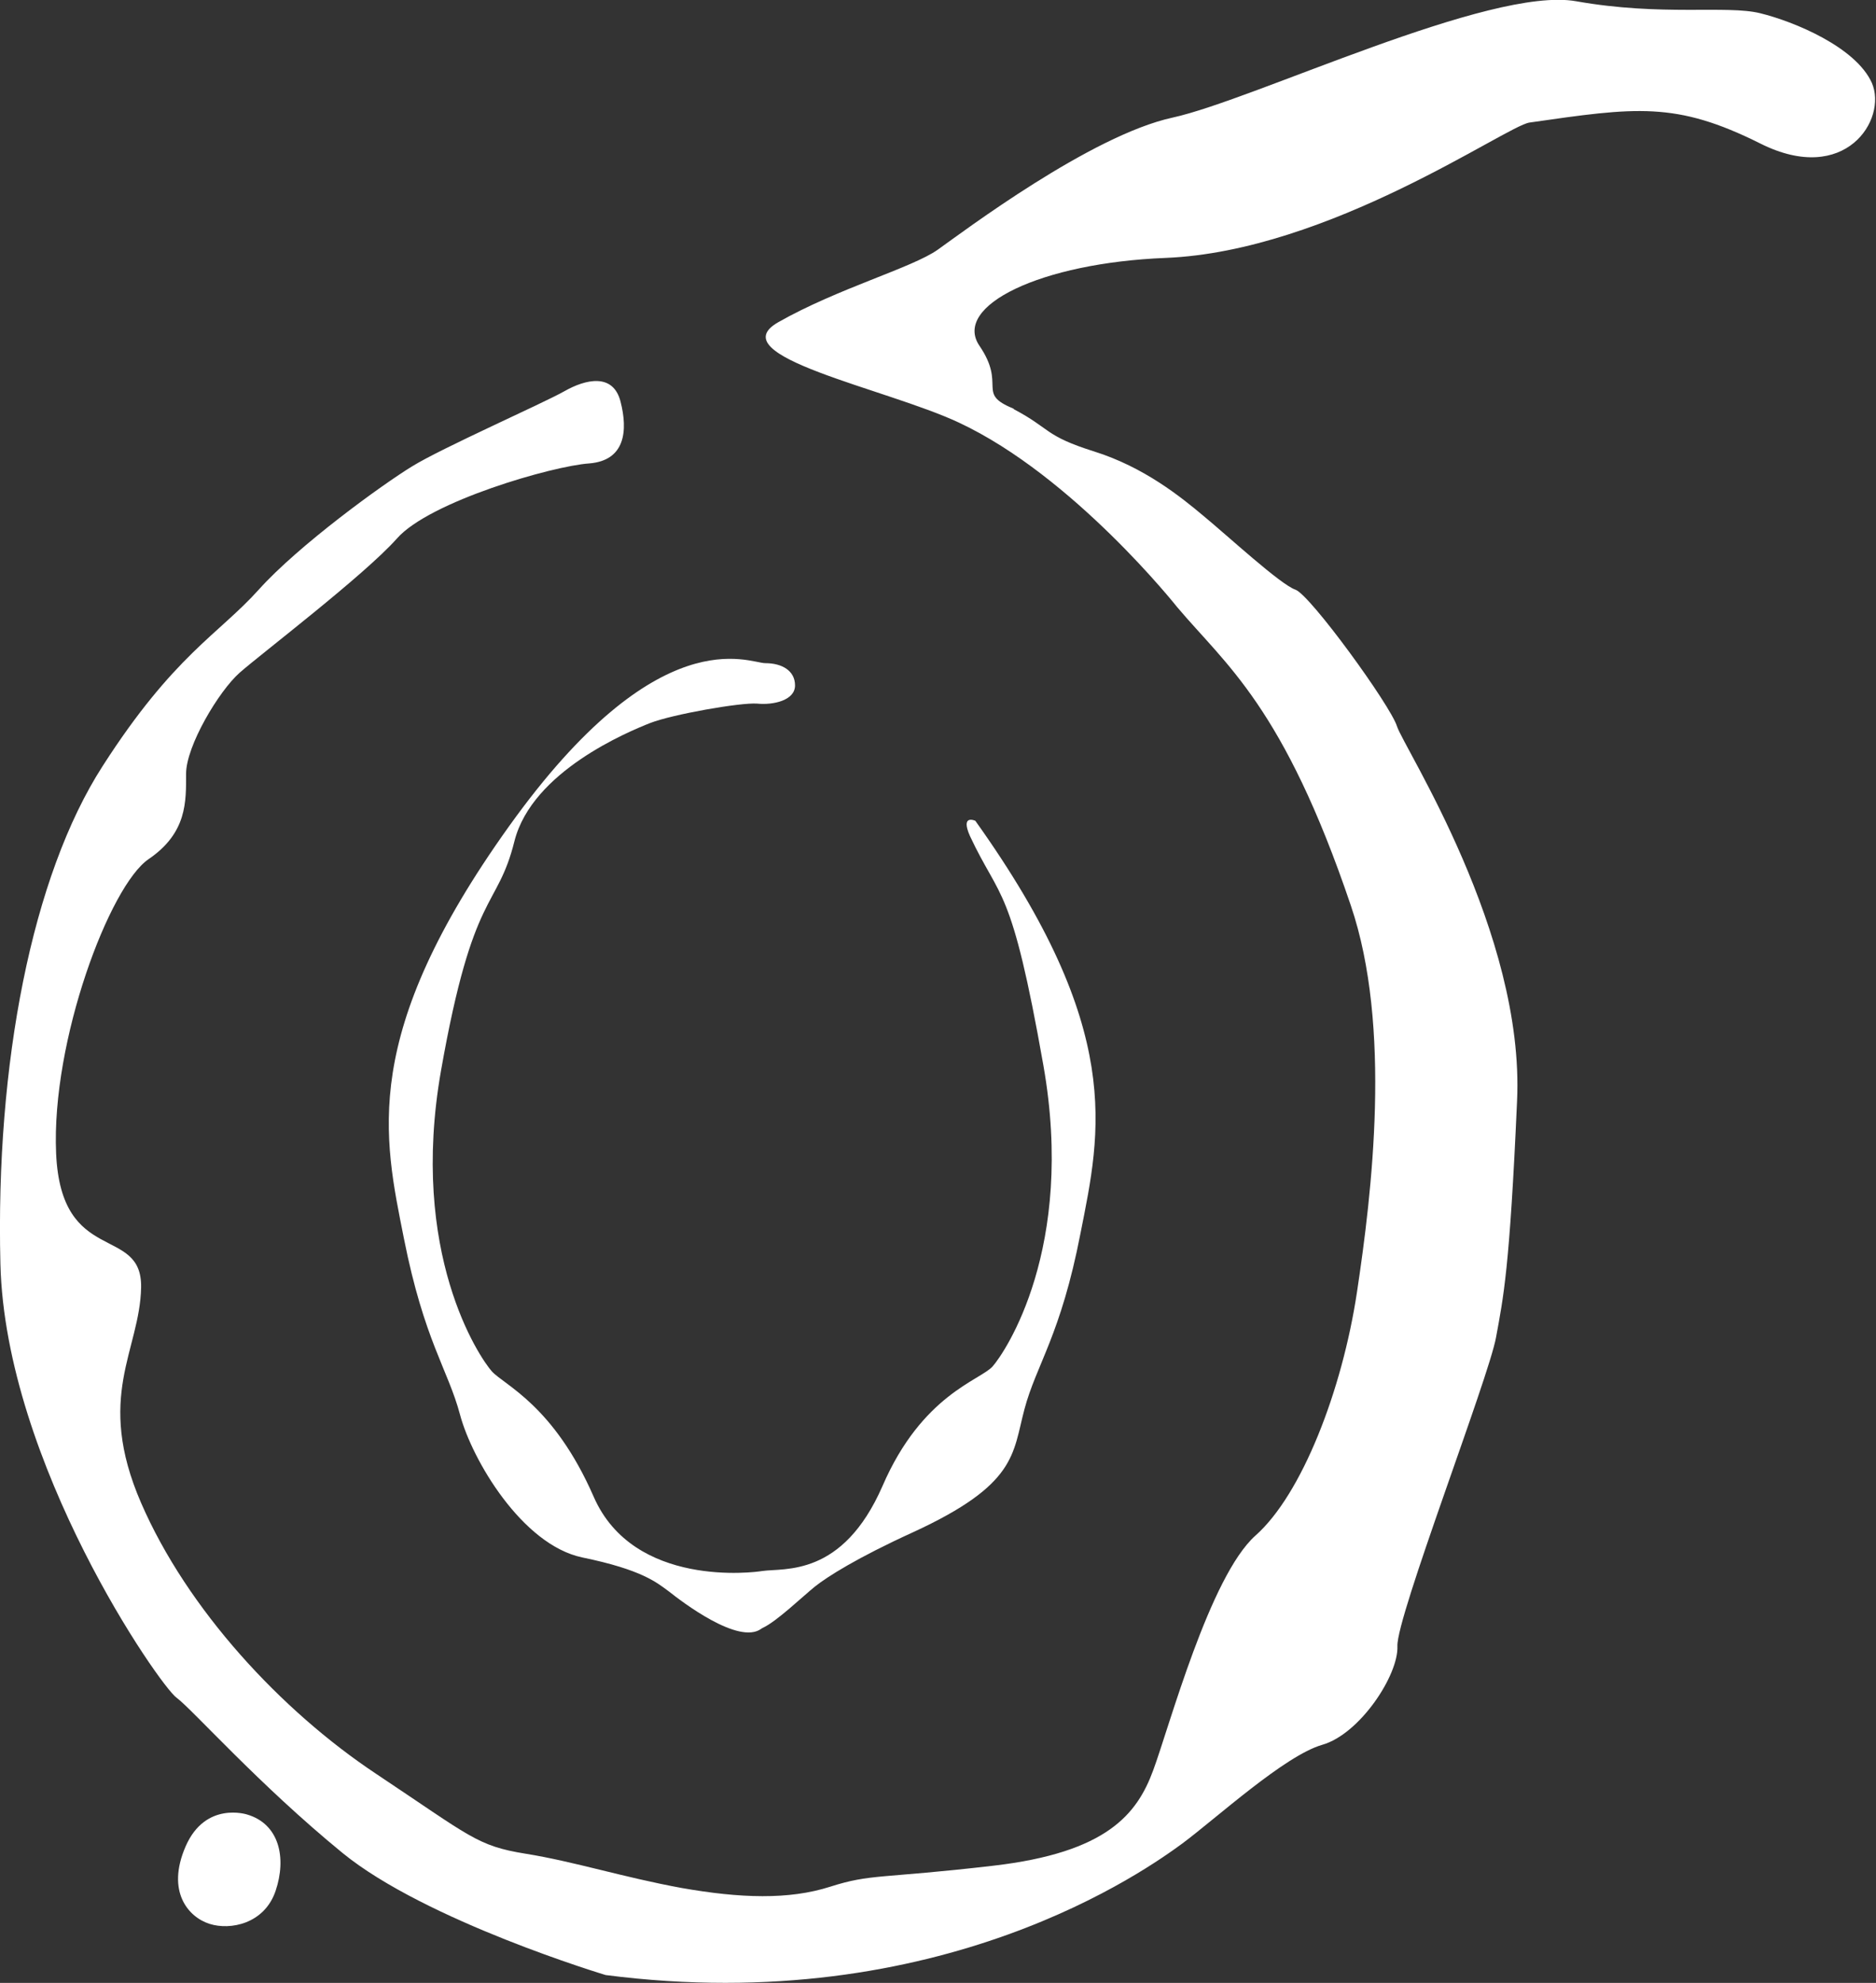 <?xml version="1.0" encoding="UTF-8"?>
<svg id="Capa_2" data-name="Capa 2" xmlns="http://www.w3.org/2000/svg" viewBox="0 0 45.47 48.05">
  <rect x="0" y="0" width="45.47" height="48.05" fill="#333333" stroke="none"/>
  <defs>
    <style>
      .cls-1 {
        fill: #fff;
      }
    </style>
  </defs>
  <g id="Capa_1-2" data-name="Capa 1">
    <g>
      <path class="cls-1" d="M24.58,9.92c.89,.47,.73,.64,1.94,1.02,1.21,.38,2.1,1.1,2.66,1.57,.57,.47,1.86,1.66,2.22,1.78,.36,.13,2.3,2.8,2.46,3.31,.16,.51,3.1,5,2.91,9.08-.18,4.08-.33,4.75-.51,5.73-.18,.99-2.42,6.78-2.39,7.48,.03,.7-.91,2.13-1.82,2.39-.91,.26-2.57,1.78-3.39,2.39-.82,.6-5.84,4.24-13.98,3.19,0,0-4.36-1.31-6.38-2.96-2.03-1.66-3.63-3.47-4.02-3.76C3.88,40.86,.13,35.47,.01,30.63c-.12-4.84,.76-9.4,2.48-12.07,1.72-2.68,2.81-3.19,3.78-4.27,.97-1.08,3-2.55,3.72-2.99,.73-.45,3.18-1.53,3.69-1.82s1.18-.45,1.36,.25c.18,.7,.12,1.43-.76,1.5-.88,.06-3.87,.92-4.66,1.82-.79,.89-3.3,2.8-3.81,3.25-.51,.45-1.3,1.78-1.3,2.45s.03,1.43-.91,2.07c-.94,.64-2.36,4.4-2.24,7.13,.12,2.74,2.09,1.72,2.06,3.25-.03,1.53-1.12,2.64,0,5.22,1.12,2.58,3.39,5.03,5.69,6.56,2.3,1.53,2.45,1.75,3.63,1.94,1.18,.19,2.36,.57,3.78,.83,1.42,.25,2.6,.29,3.6-.03,1-.32,1.21-.19,3.96-.51,2.75-.32,3.48-1.25,3.87-2.31,.39-1.05,1.37-4.7,2.48-5.69,1.12-.99,2.1-3.51,2.46-5.9,.36-2.39,.85-6.43-.15-9.37-1.63-4.82-3.03-5.83-4.21-7.23,0,0-2.51-3.17-5.29-4.47-1.77-.83-5.81-1.61-4.38-2.43,1.44-.82,3.25-1.32,3.87-1.76,.62-.44,3.71-2.77,5.69-3.2,1.97-.43,7.69-3.19,9.78-2.82,2.09,.37,3.64,.09,4.46,.29,.82,.2,2.32,.82,2.71,1.69,.38,.88-.64,2.5-2.7,1.47-2.06-1.03-3.02-.88-5.6-.51-.58,.09-4.85,3.12-8.82,3.28-3.02,.12-5.17,1.16-4.51,2.13,.66,.97-.09,1.15,.82,1.52"/>
      <path class="cls-1" d="M18.48,39.45c.34-.15,.99-.78,1.28-1.01,.29-.23,1.01-.69,2.37-1.31,2.52-1.16,2.41-1.89,2.7-2.98,.29-1.09,.88-1.79,1.36-4.27,.49-2.47,1.07-4.92-2.55-9.99,0,0-.37-.17-.13,.37,.74,1.58,1,1.14,1.78,5.56,.78,4.43-.93,6.95-1.23,7.29-.3,.34-1.71,.68-2.67,2.9-.97,2.22-2.38,1.98-2.92,2.06-.17,.03-3.11,.42-4.08-1.8-.97-2.22-2.16-2.7-2.47-3.04-.3-.34-2.01-2.86-1.23-7.29,.78-4.43,1.36-3.87,1.78-5.56,.43-1.69,2.76-2.65,3.29-2.86,.54-.21,2.19-.5,2.59-.47,.4,.04,.92-.08,.92-.44s-.32-.54-.72-.54-2.58-1.12-6.21,3.95c-3.63,5.07-3.04,7.52-2.55,9.99,.49,2.47,1.07,3.18,1.36,4.27,.29,1.09,1.5,3.15,2.96,3.46,1.46,.3,1.81,.61,2.11,.83,.29,.23,1.68,1.3,2.23,.9Z"/>
      <path class="cls-1" d="M5.99,43.97s-1.01-.33-1.49,.77c-.48,1.1,.07,1.72,.58,1.88,.5,.16,1.33,0,1.6-.8,.27-.8,.09-1.62-.69-1.85Z"/>
    </g>
  </g>
</svg>